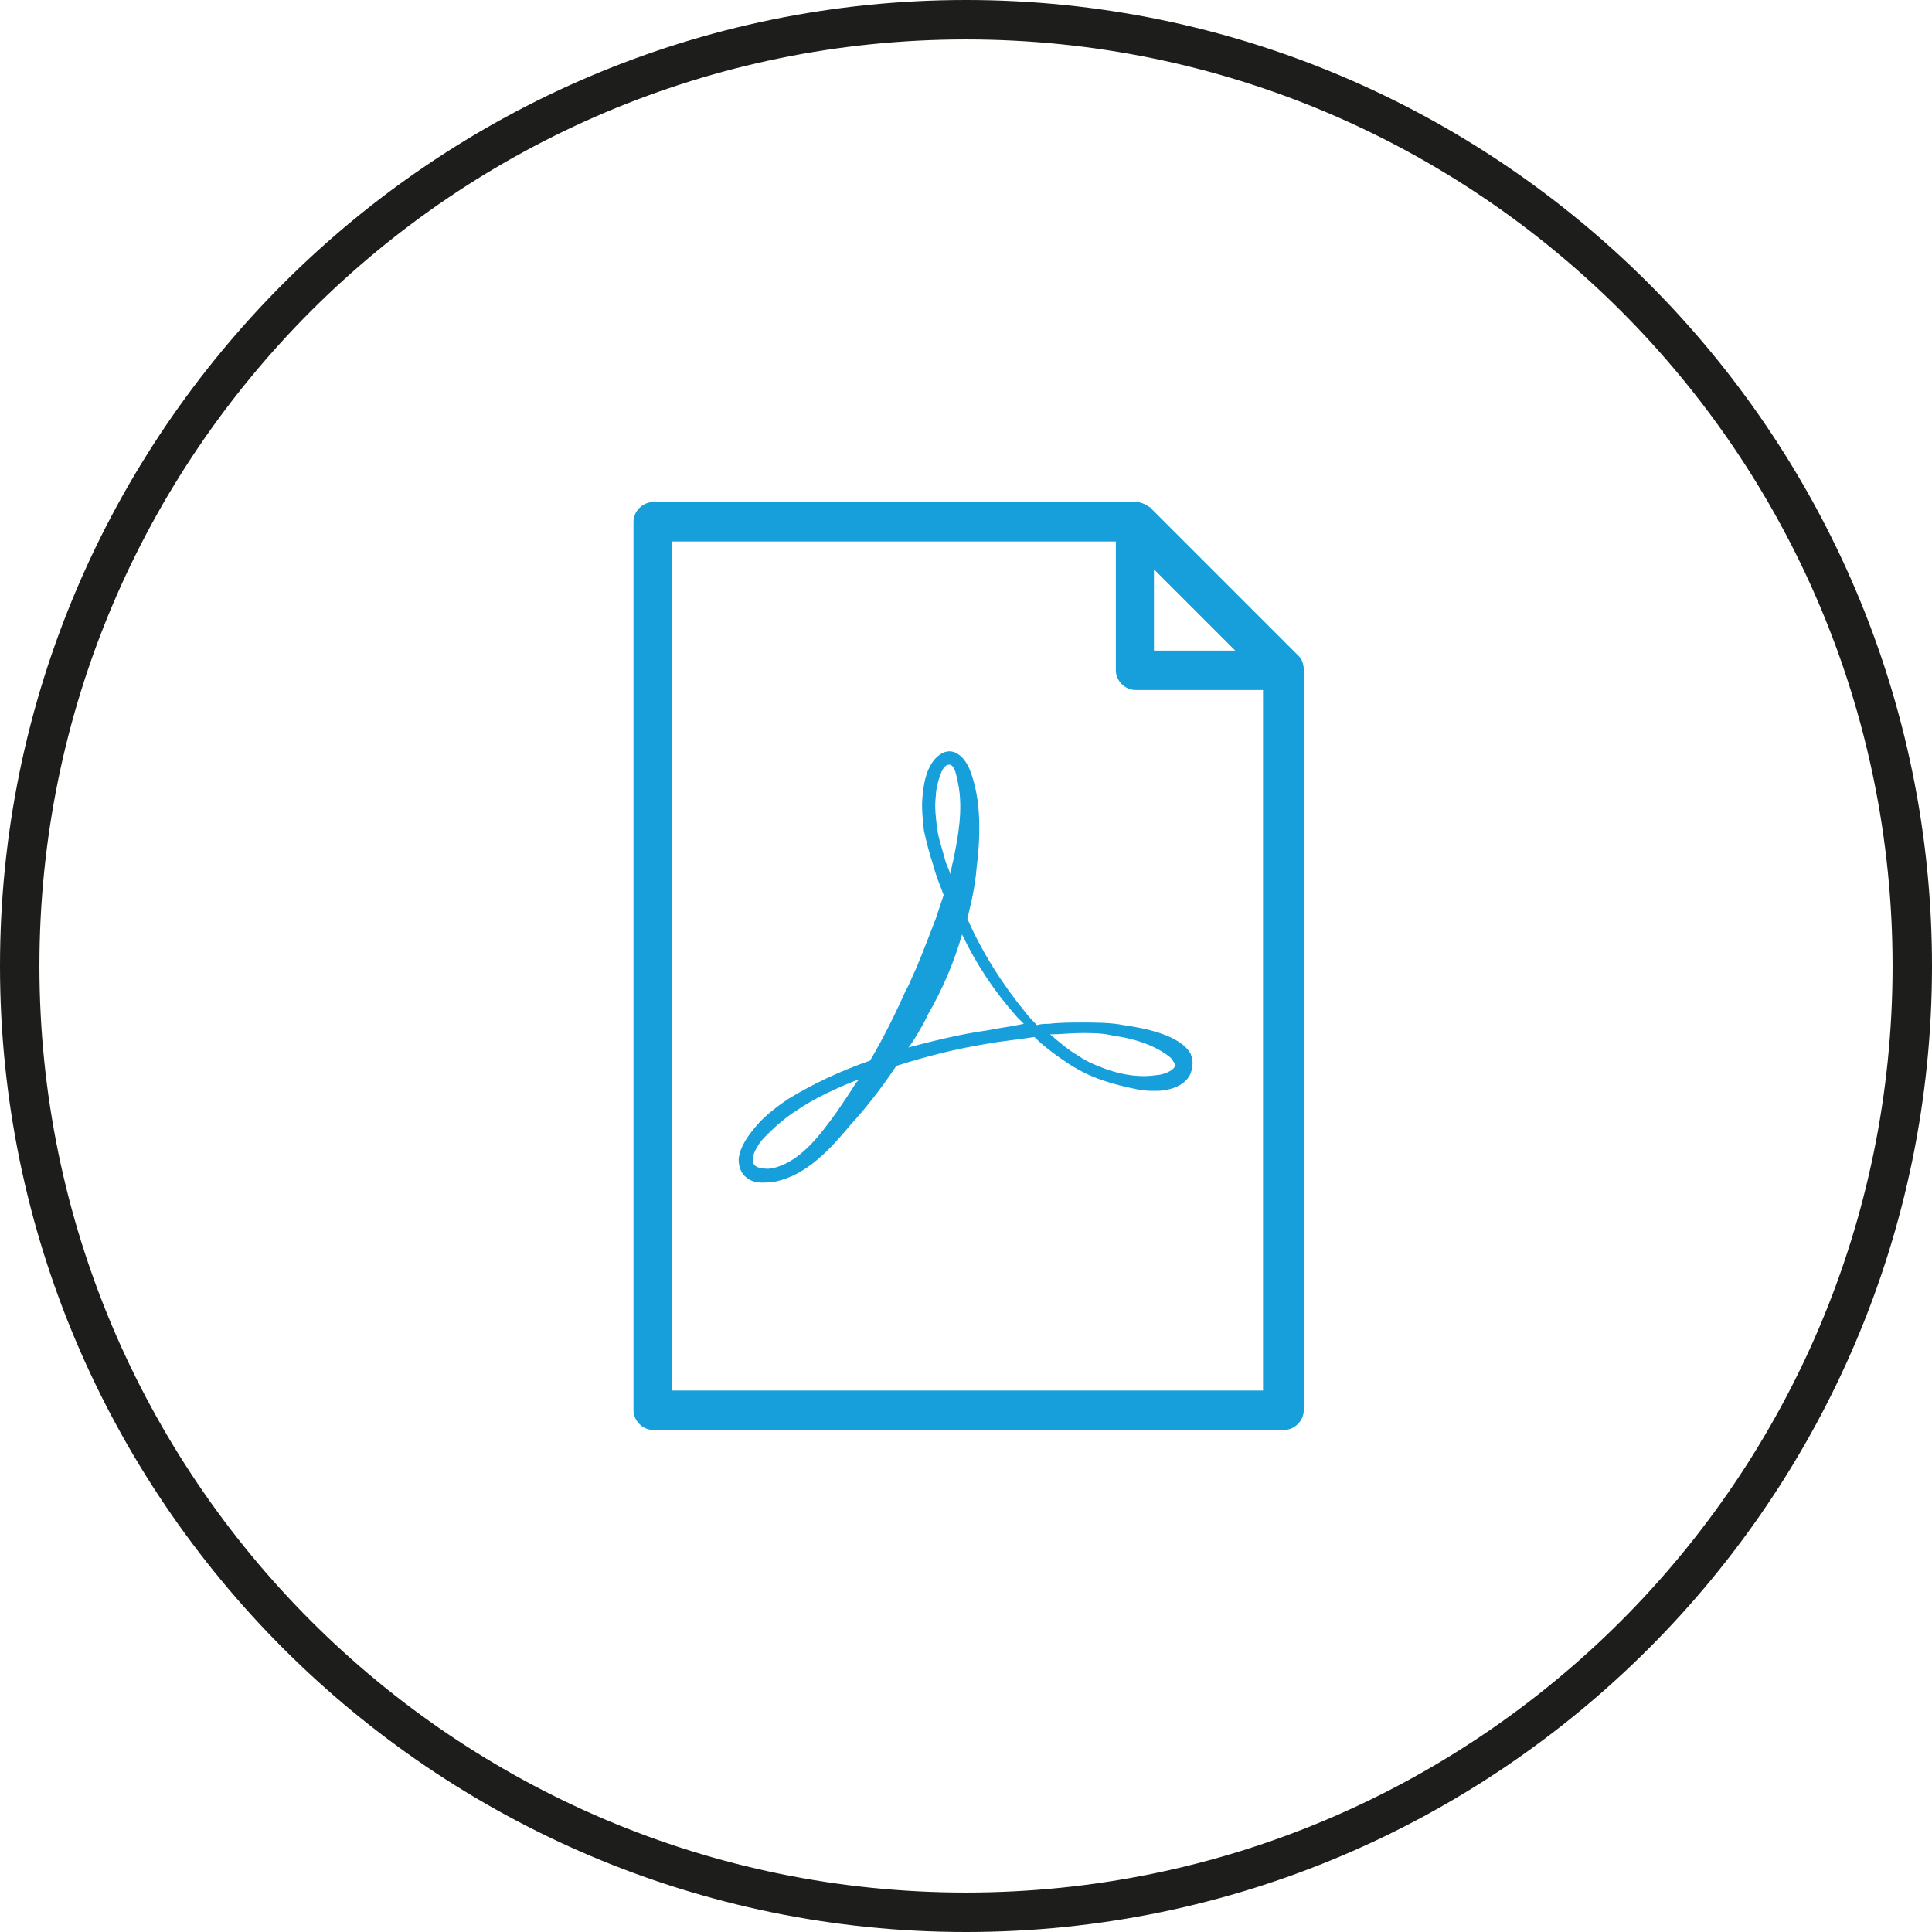 <?xml version="1.0" encoding="utf-8"?>
<!-- Generator: Adobe Illustrator 27.1.1, SVG Export Plug-In . SVG Version: 6.00 Build 0)  -->
<svg version="1.1" id="Warstwa_1" xmlns="http://www.w3.org/2000/svg" xmlns:xlink="http://www.w3.org/1999/xlink" x="0px" y="0px"
	 viewBox="0 0 147 147" style="enable-background:new 0 0 147 147;" xml:space="preserve">
<style type="text/css">
	.st0{clip-path:url(#SVGID_00000066492017940782054870000001834839373547999403_);}
	.st1{fill:#1D1D1B;}
	.st2{fill:#169FDB;}
</style>
<g>
	<defs>
		<rect id="SVGID_1_" width="147" height="147"/>
	</defs>
	<clipPath id="SVGID_00000009585402528412362640000003987439314962543282_">
		<use xlink:href="#SVGID_1_"  style="overflow:visible;"/>
	</clipPath>
	<g style="clip-path:url(#SVGID_00000009585402528412362640000003987439314962543282_);">
		<path class="st1" d="M73.5,3C34.6,3,3,34.6,3,73.5S34.6,144,73.5,144S144,112.4,144,73.5S112.4,3,73.5,3 M73.5,147
			C33,147,0,114,0,73.5S33,0,73.5,0S147,33,147,73.5S114,147,73.5,147"/>
	</g>
	<g style="clip-path:url(#SVGID_00000009585402528412362640000003987439314962543282_);">
		<path class="st2" d="M89.4,81.1c-0.1,0.4-1,0.7-1.4,0.7c-1.2,0.2-2.5,0-3.7-0.4c-0.8-0.3-1.6-0.6-2.3-1.1c-0.7-0.4-1.4-1-2.1-1.6
			c0.8,0,1.6-0.1,2.4-0.1c0.8,0,1.6,0,2.4,0.2c1.5,0.2,3.2,0.7,4.4,1.7C89.3,80.8,89.4,80.9,89.4,81.1 M75.1,78.4
			c-2.1,0.3-4.1,0.8-6,1.3c0.2-0.1,1.3-2,1.5-2.5c1.1-1.9,2-4,2.6-6.1c1.1,2.3,2.5,4.4,4.2,6.3c0.2,0.2,0.3,0.3,0.5,0.5
			C77,78.1,76.1,78.2,75.1,78.4 M71.3,63c-0.1-0.8-0.2-1.6-0.1-2.4c0-0.4,0.1-0.8,0.2-1.2c0.1-0.3,0.3-1.1,0.7-1.2
			c0.6-0.2,0.7,1.1,0.8,1.4c0.4,2,0,4.1-0.4,6c-0.1,0.3-0.1,0.6-0.2,0.9c-0.1-0.4-0.3-0.7-0.4-1.1C71.7,64.6,71.4,63.8,71.3,63
			 M65,82.6c-0.5,0.8-1,1.5-1.4,2.1c-1.1,1.5-2.4,3.3-4.2,4c-0.3,0.1-0.8,0.3-1.3,0.2c-0.4,0-0.9-0.2-0.8-0.7c0-0.3,0.1-0.6,0.3-0.9
			c0.2-0.4,0.5-0.7,0.8-1c0.6-0.6,1.4-1.3,2.2-1.8c1.3-0.9,3-1.7,4.8-2.4C65.3,82.2,65.1,82.4,65,82.6 M90.6,80.2
			c-0.8-1.5-3.7-2-5.1-2.2c-1-0.2-2.1-0.2-3.2-0.2c-0.8,0-1.7,0-2.5,0.1c-0.3,0-0.6,0-0.9,0.1c-0.3-0.3-0.6-0.6-0.9-1
			c-1.8-2.2-3.3-4.6-4.4-7.1c0.3-1.2,0.6-2.5,0.7-3.8c0.3-2.4,0.4-5.2-0.5-7.5c-0.3-0.8-1.1-1.8-2.1-1.3c-1.1,0.6-1.4,2.1-1.5,3.2
			c-0.1,0.9,0,1.8,0.1,2.7c0.2,0.9,0.4,1.7,0.7,2.6c0.2,0.8,0.5,1.5,0.8,2.3c-0.2,0.6-0.4,1.2-0.6,1.8c-0.5,1.3-1,2.6-1.5,3.8
			c-0.3,0.6-0.5,1.2-0.8,1.7c-0.8,1.8-1.7,3.6-2.7,5.3c-2.3,0.8-4.4,1.8-6.2,2.9c-0.9,0.6-1.8,1.3-2.4,2c-0.6,0.7-1.3,1.6-1.4,2.6
			c0,0.6,0.2,1.1,0.6,1.4c0.6,0.5,1.4,0.4,2.2,0.3c2.4-0.5,4.2-2.5,5.7-4.3c1.1-1.2,2.3-2.7,3.5-4.5c0,0,0,0,0,0
			c2.2-0.7,4.5-1.3,7-1.7c1.1-0.2,2.3-0.3,3.5-0.5c0.8,0.8,1.8,1.5,2.7,2.1c0.8,0.5,1.6,0.9,2.5,1.2c0.9,0.3,1.7,0.5,2.7,0.7
			c0.5,0.1,0.9,0.1,1.4,0.1c1.1,0,2.6-0.5,2.7-1.8C90.8,80.8,90.7,80.5,90.6,80.2"/>
	</g>
</g>
<g>
	<path class="st2" d="M97.7,108.8h-48c-0.8,0-1.5-0.7-1.5-1.5V39.7c0-0.8,0.7-1.5,1.5-1.5h36.7c0.4,0,0.8,0.2,1.1,0.4l11.3,11.3
		c0.3,0.3,0.4,0.7,0.4,1.1v56.3C99.2,108.1,98.5,108.8,97.7,108.8z M51.1,105.8h45V51.6L85.7,41.2H51.1V105.8z"/>
</g>
<g>
	<path class="st2" d="M97.7,52.5H86.4c-0.8,0-1.5-0.7-1.5-1.5V39.7c0-0.6,0.4-1.2,0.9-1.4s1.2-0.1,1.6,0.3l11.3,11.3
		c0.4,0.4,0.6,1.1,0.3,1.6S98.3,52.5,97.7,52.5z M87.9,49.5H94l-6.2-6.2V49.5z"/>
</g>
</svg>
